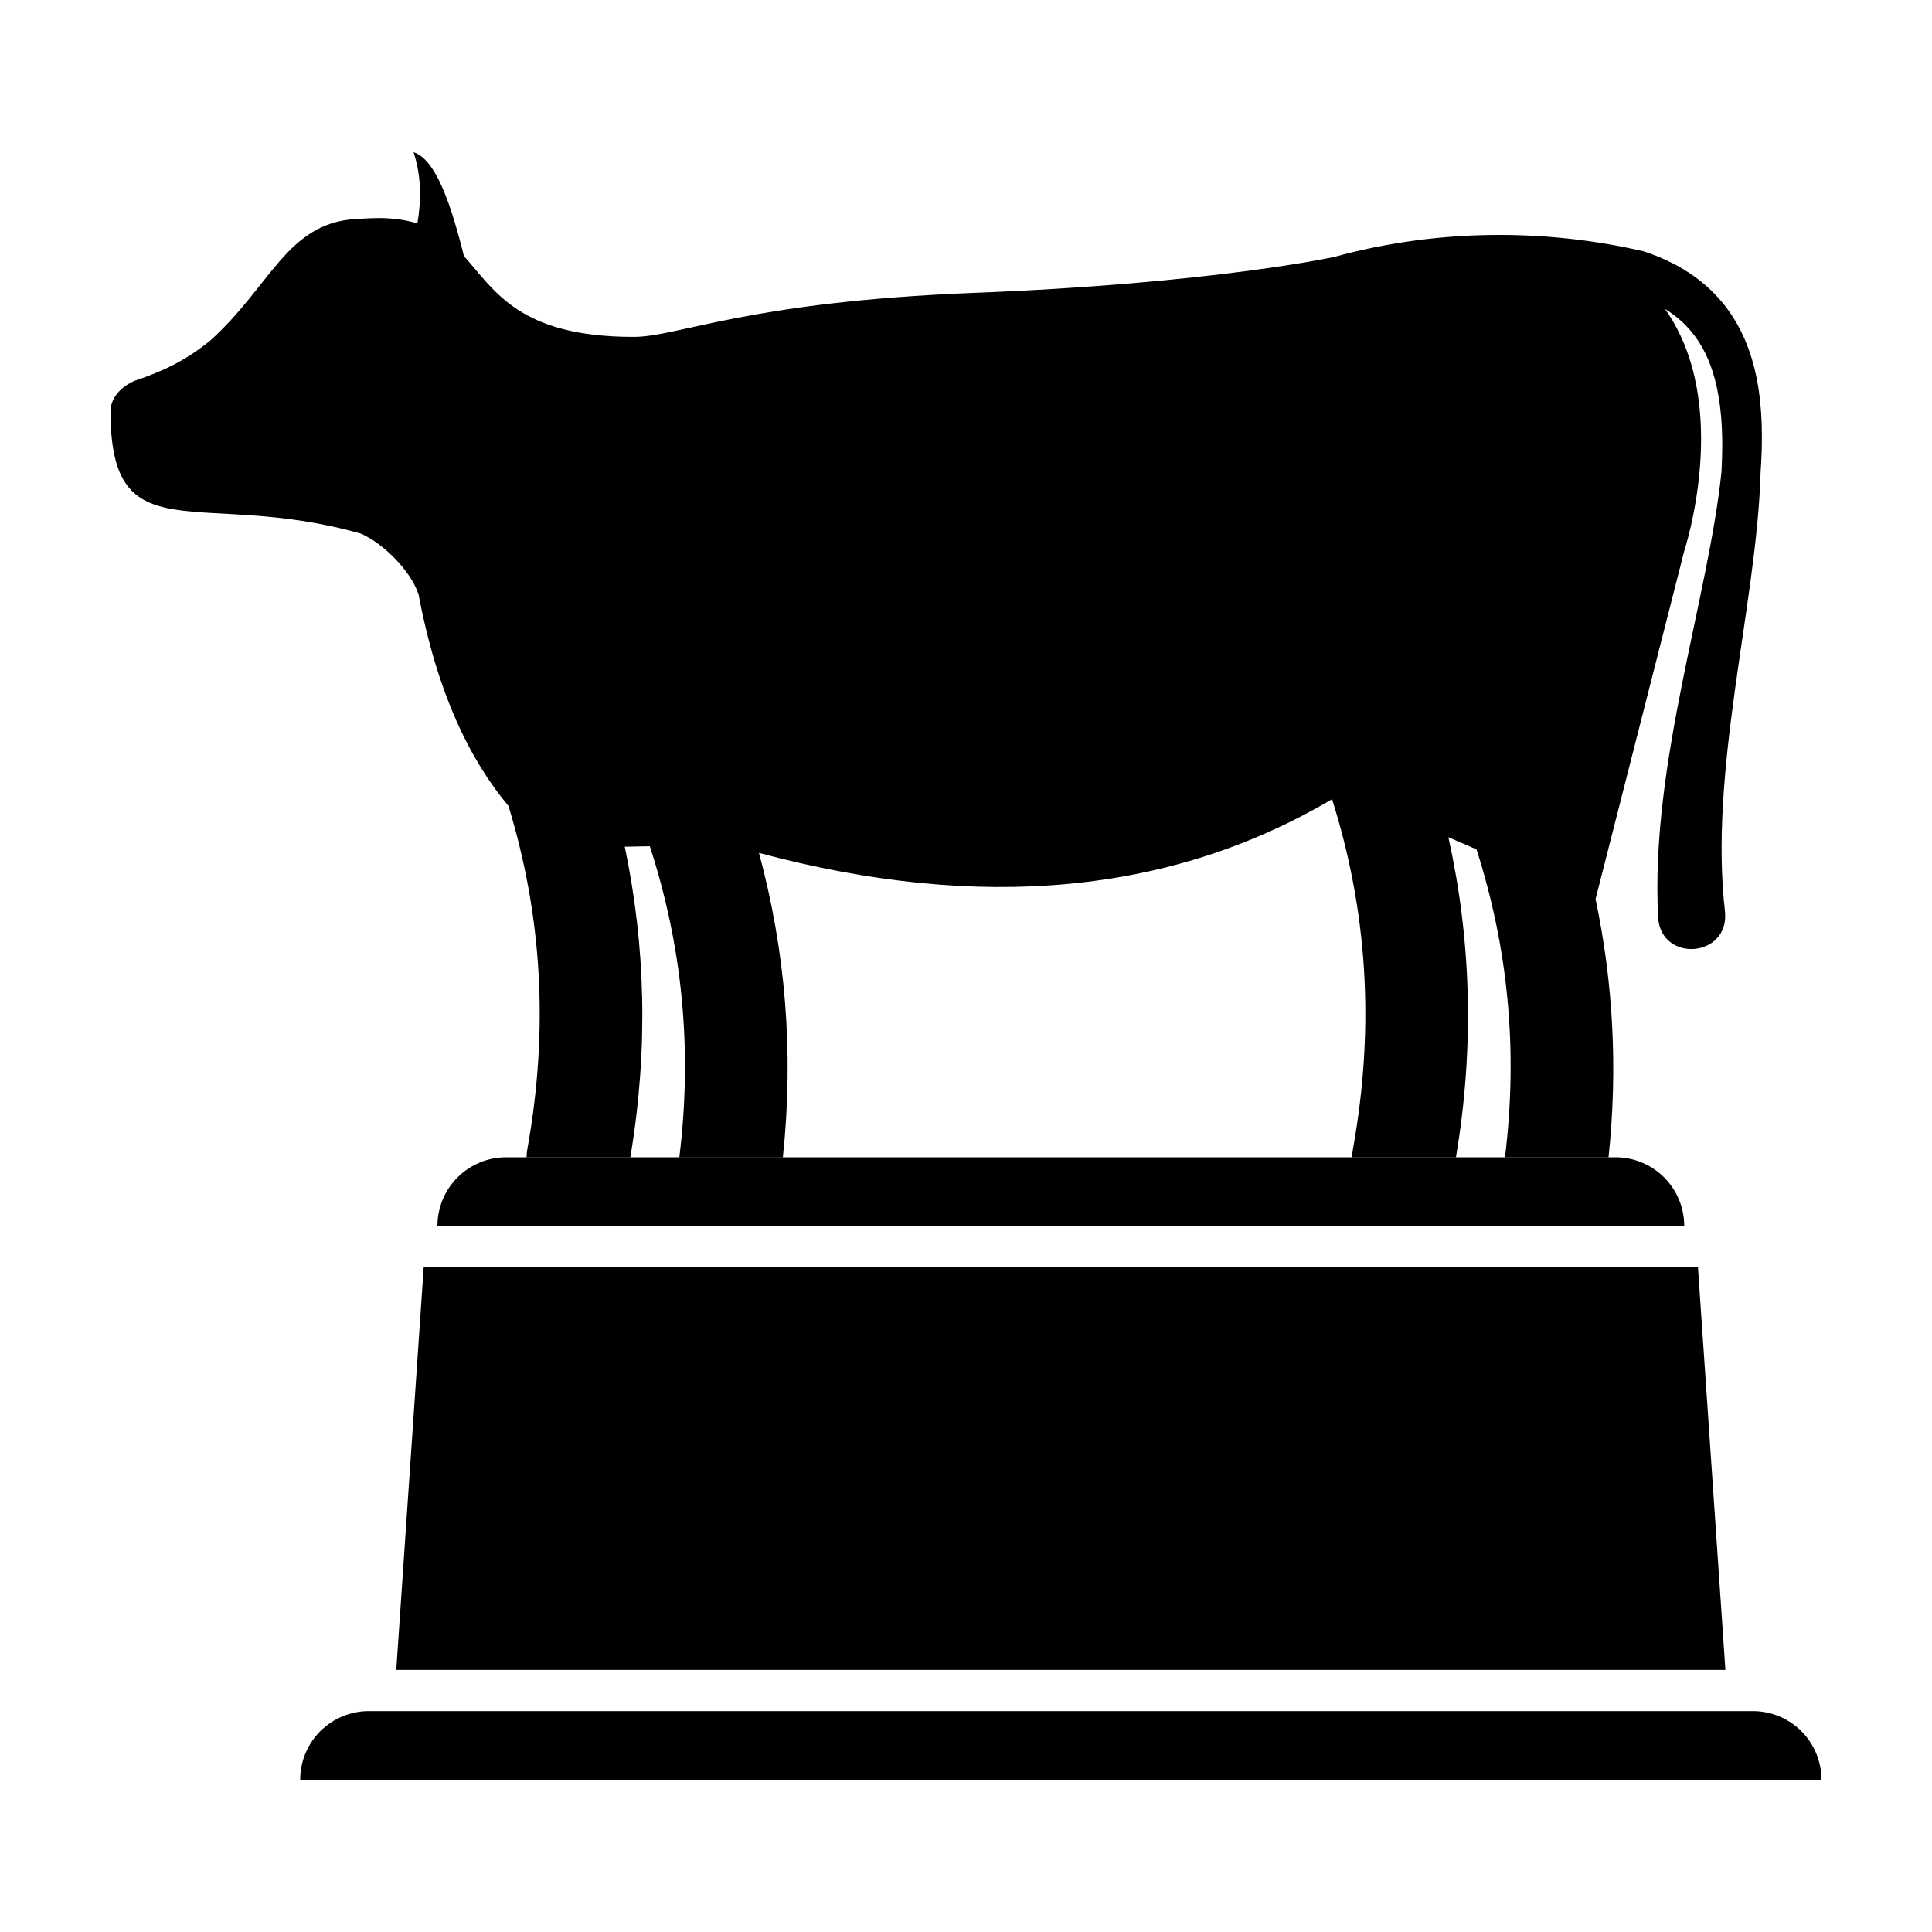 <?xml version="1.0" encoding="UTF-8"?>
<!-- Uploaded to: ICON Repo, www.svgrepo.com, Generator: ICON Repo Mixer Tools -->
<svg fill="#000000" width="800px" height="800px" version="1.1" viewBox="144 144 512 512" xmlns="http://www.w3.org/2000/svg">
 <path d="m253.61 184.37v0.004c2.078 6.309 2.047 12.582 1.012 18.859-2.711-0.867-5.887-1.395-9.73-1.441-2.066 0-4.316 0.102-6.789 0.254-18.113 1.234-22.258 17.656-38.348 32.18-6.731 5.457-12.57 8.117-19.68 10.559h-0.102c-4.004 1.664-6.684 4.731-6.684 8.262 0 38.375 23.656 20.176 66.414 32.387 6.242 2.793 13.188 10.09 15.109 15.809v-0.312c5.035 27.082 13.949 44.719 23.938 56.66 8.73 28.594 10.832 58.586 4.988 91.004h-0.004c-0.117 0.684-0.18 1.371-0.191 2.062h27.508c4.805-28.602 4.023-56.07-1.484-82.273l6.644-0.121c8.461 26.062 11.395 53.27 7.824 82.398h27.438c2.981-28.059 0.617-54.984-6.336-80.633 58.82 15.746 109.39 10.879 151.87-14.238 9.203 29.137 11.492 59.711 5.523 92.812l0.004-0.004c-0.129 0.68-0.207 1.367-0.234 2.059h27.547c4.961-29.52 3.981-57.836-2.019-84.797l7.469 3.242c8.25 25.805 11.074 52.742 7.543 81.555h27.441c2.504-23.633 1.184-46.457-3.441-68.398l23.508-92.281s12.875-38.887-5.141-64.137c2.617 1.617 4.773 3.465 6.562 5.508 3.559 4.07 5.902 9.203 7.246 15.484 1.355 6.324 1.652 13.625 1.207 21.844v0.262c-1.711 16.602-6.293 35.441-10.379 55.883-4.008 20.07-7.531 41.711-6.418 62.484v0.152c1.133 11.668 18.578 10.195 17.742-1.496v-0.133c-2.16-18.383-0.223-38.395 2.566-58.676 2.742-19.941 6.305-40.105 6.828-57.539v-0.273c0.625-8.688 0.516-17.035-0.938-24.633-1.465-7.641-4.32-14.703-9.266-20.641-4.977-5.977-11.828-10.516-20.719-13.449-25.527-5.938-54.312-6.156-82.055 1.469 0 0-32.117 7.051-95.332 9.516-60.387 2.356-78.422 11.676-90.359 11.676-30.254 0-36.723-12.195-44.934-21.414-3.297-13.023-7.246-25.527-13.324-27.516zm24.504 266.32h0.004c-4.824 0-9.453 1.918-12.863 5.328s-5.328 8.035-5.328 12.859h330.41c0-4.824-1.918-9.449-5.328-12.859-3.41-3.41-8.039-5.328-12.863-5.328zm-21.824 29.102-7.277 106.76h352.24l-7.277-106.76h-337.69zm-14.551 117.67c-4.824 0-9.449 1.918-12.863 5.328-3.41 3.41-5.324 8.039-5.324 12.863h403.16c0.004-4.824-1.914-9.453-5.324-12.863-3.414-3.41-8.039-5.328-12.863-5.328z" fill-rule="evenodd"/>
</svg>